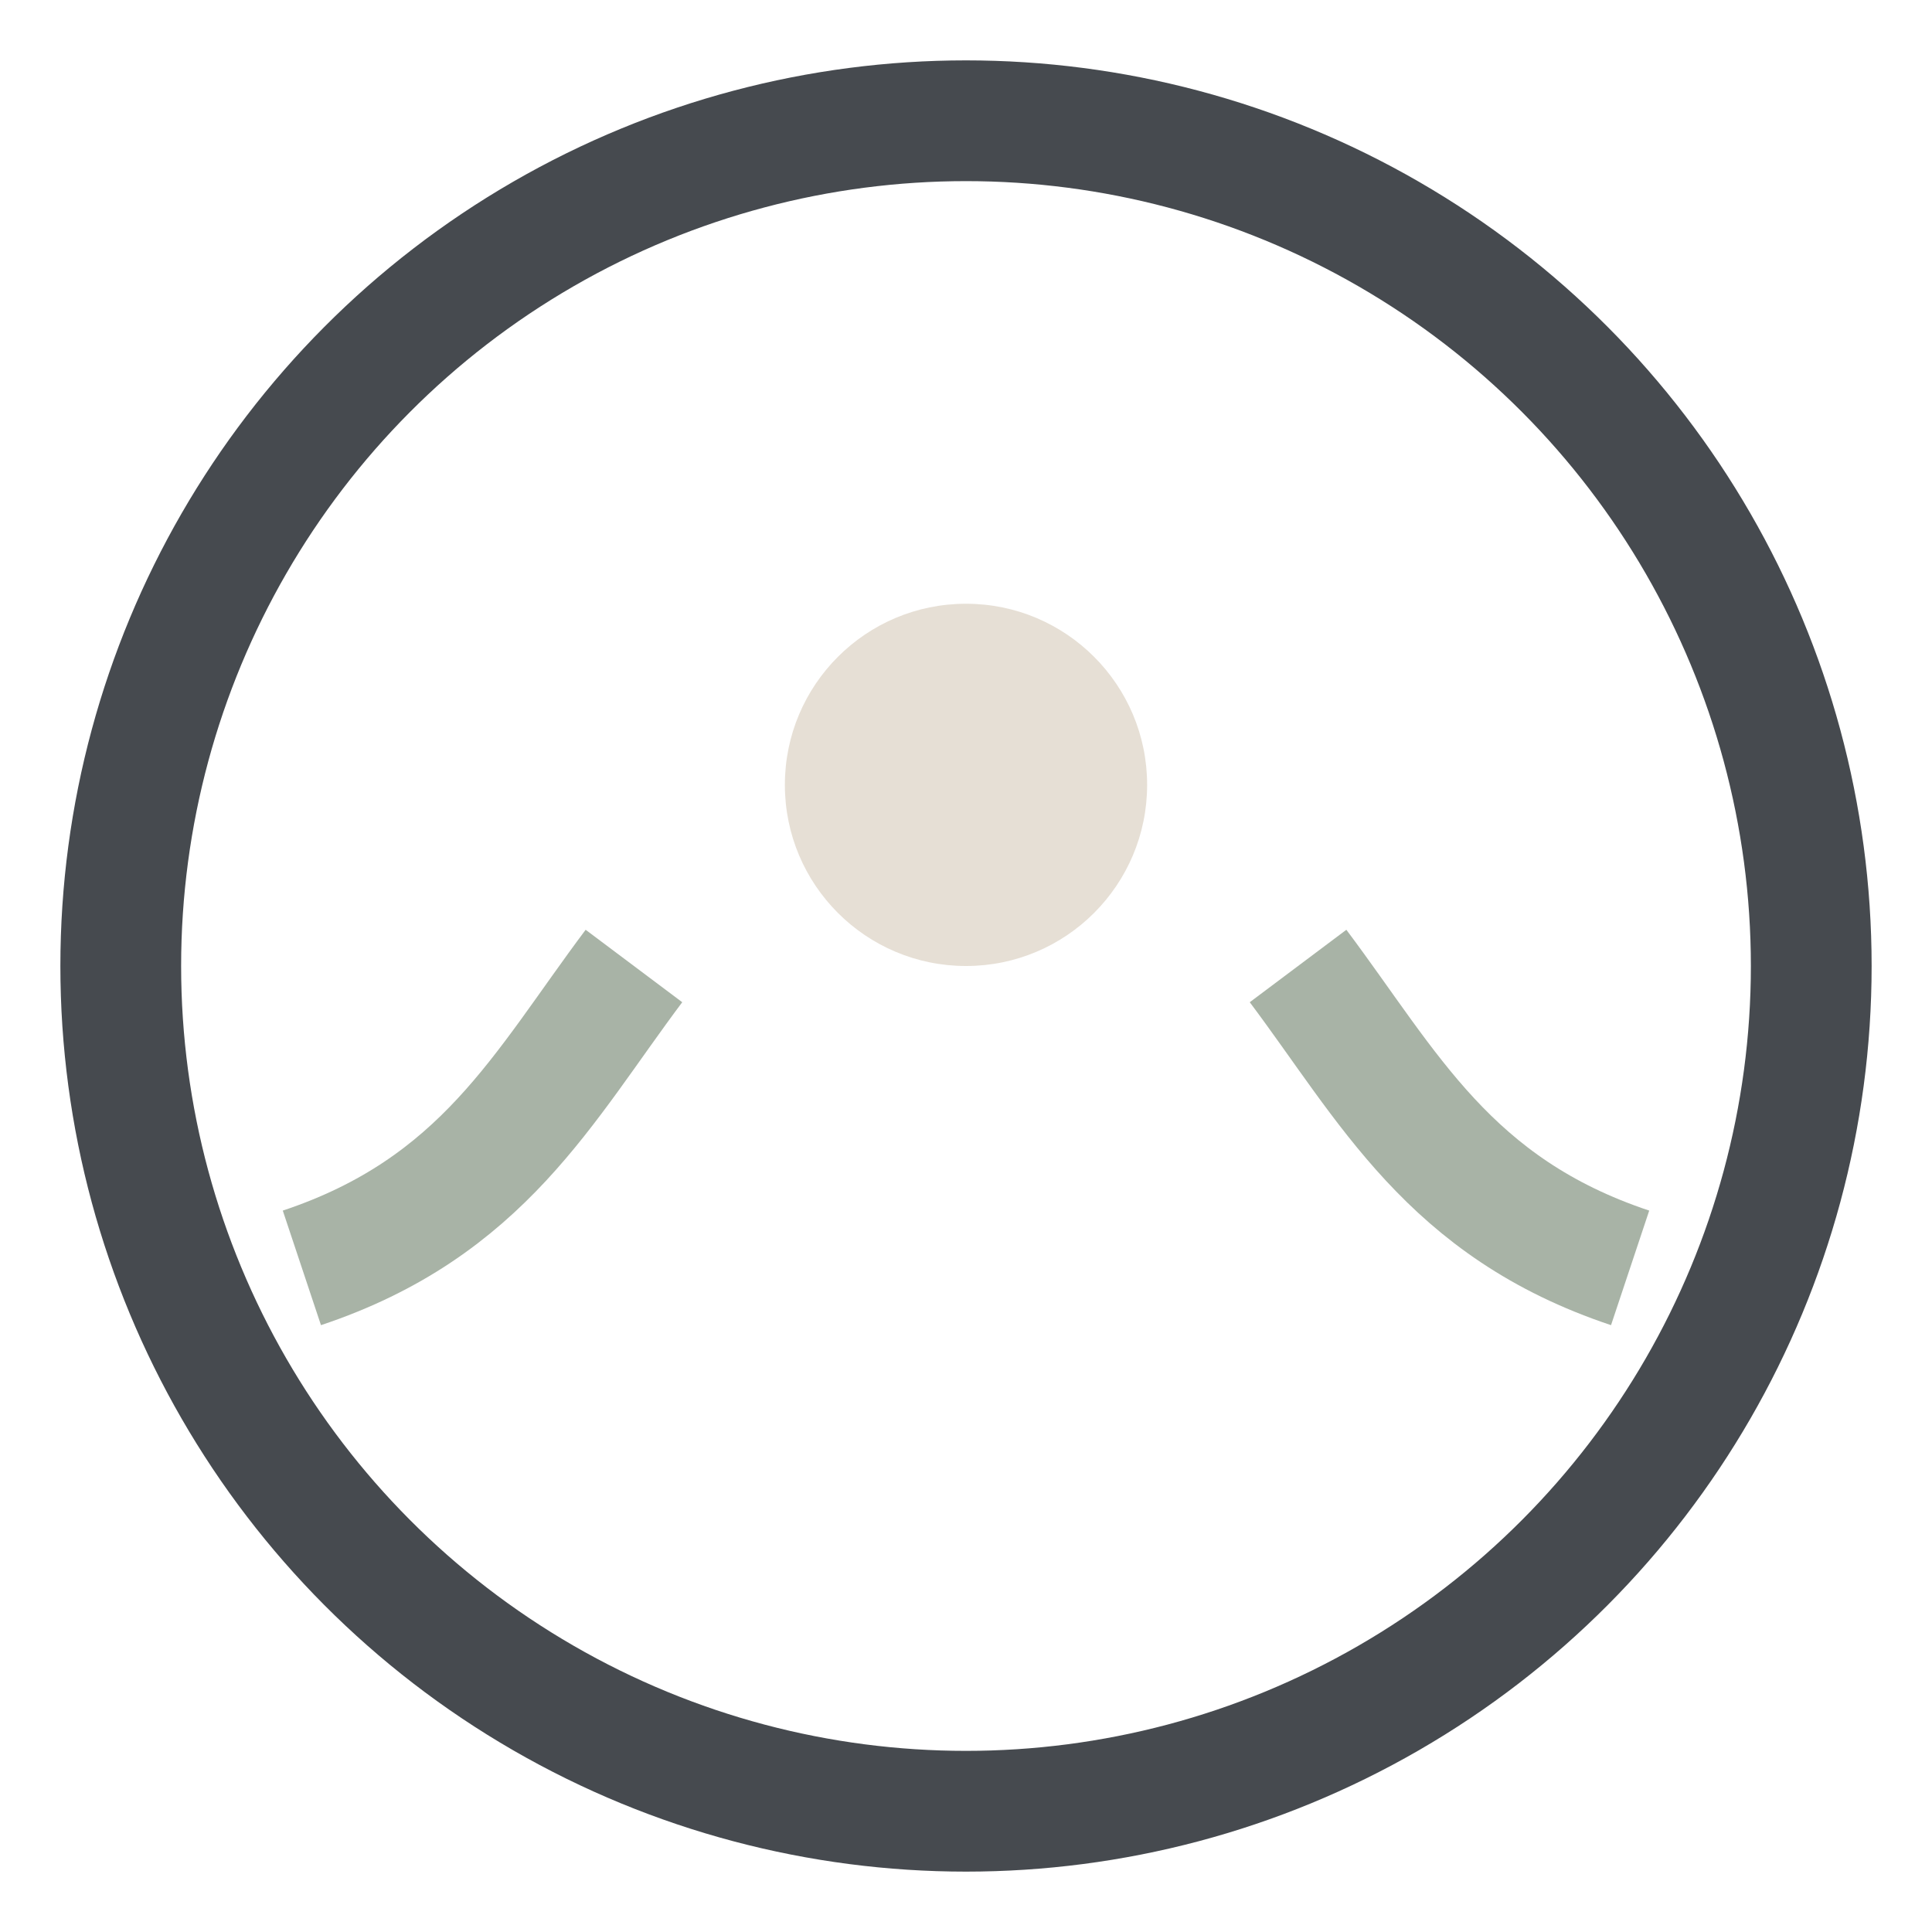 <?xml version="1.0" encoding="UTF-8"?>
<svg xmlns="http://www.w3.org/2000/svg" width="32" height="32" viewBox="0 0 32 32"><circle cx="16" cy="16" r="14" fill="none" stroke="#464A4F" stroke-width="2"/><path d="M5 21c3-1 4-3 5.5-5M27 21c-3-1-4-3-5.5-5" stroke="#A8B3A6" stroke-width="2" fill="none"/><circle cx="16" cy="13" r="3" fill="#E6DFD5"/></svg>